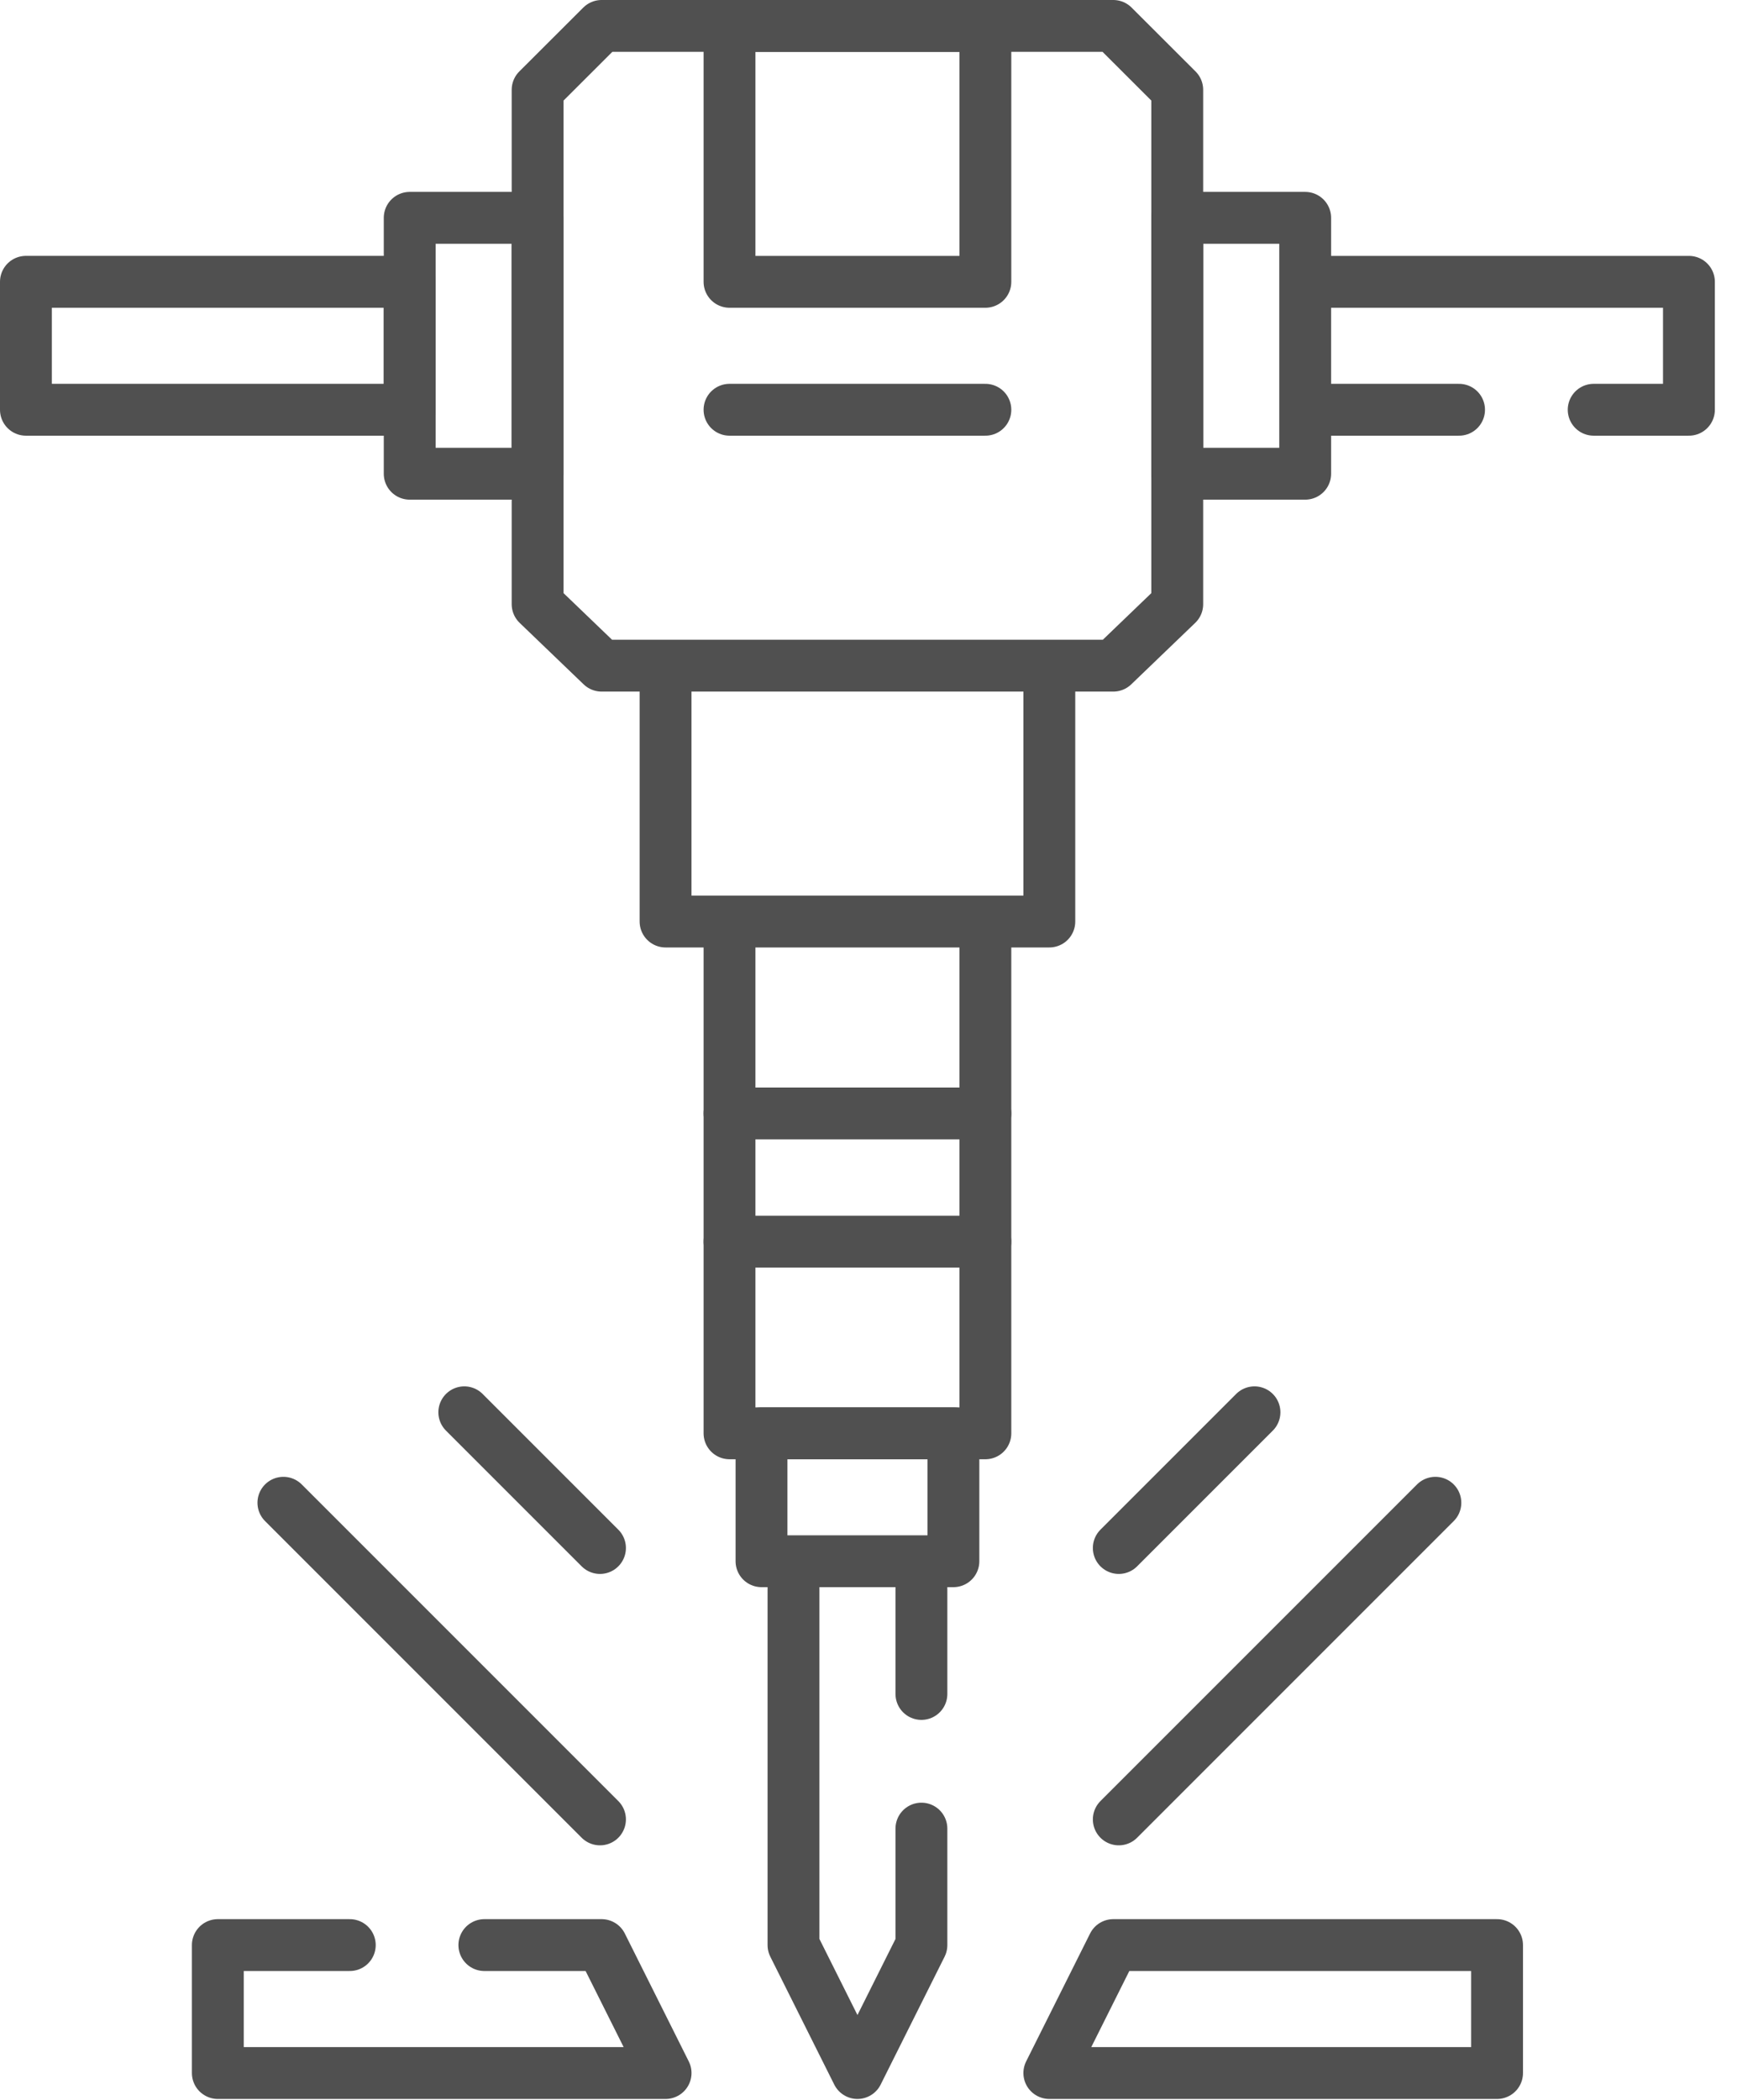 <svg xmlns="http://www.w3.org/2000/svg" width="67" height="81" viewBox="0 0 67 81" fill="none"><path d="M45.409 23.301L42.942 25.672H23.205L20.737 23.301V3.464L23.205 1H42.942L45.409 3.464V23.301ZM25.672 25.672H40.475V35.54H25.672V25.672ZM28.139 35.54H38.008V55.278H28.139V35.54Z" stroke="#505050" stroke-width="2" stroke-miterlimit="10" stroke-linecap="round" stroke-linejoin="round"></path><path d="M35.541 70.523V75.015L33.074 79.949L30.607 75.015V60.212H35.541V65.33M61.472 15.803H65.146V10.869H50.344V15.803H56.279M29.373 55.277H36.775V60.211H29.373V55.277ZM45.409 8.401H50.344V18.27H45.409V8.401Z" stroke="#505050" stroke-width="2" stroke-miterlimit="10" stroke-linecap="round" stroke-linejoin="round"></path><path d="M20.737 18.27H15.803V8.401H20.737V18.27Z" stroke="#505050" stroke-width="2" stroke-miterlimit="10" stroke-linecap="round" stroke-linejoin="round"></path><path d="M15.803 15.803L1 15.803V10.868L15.803 10.868V15.803Z" stroke="#505050" stroke-width="2" stroke-miterlimit="10" stroke-linecap="round" stroke-linejoin="round"></path><path d="M28.139 15.803H38.008M28.139 42.942H38.008M28.139 47.886H38.008M18.683 75.015H23.206L25.673 79.949H8.402V75.015H13.492M43.154 70.168L55.366 57.956M43.154 59.701L48.388 54.467M23.143 70.168L10.931 57.956M23.143 59.701L17.909 54.467M28.139 1H38.008V10.869H28.139V1ZM42.942 75.015L40.475 79.949H57.745V75.015H42.942Z" stroke="#505050" stroke-width="2" stroke-miterlimit="10" stroke-linecap="round" stroke-linejoin="round"></path></svg>